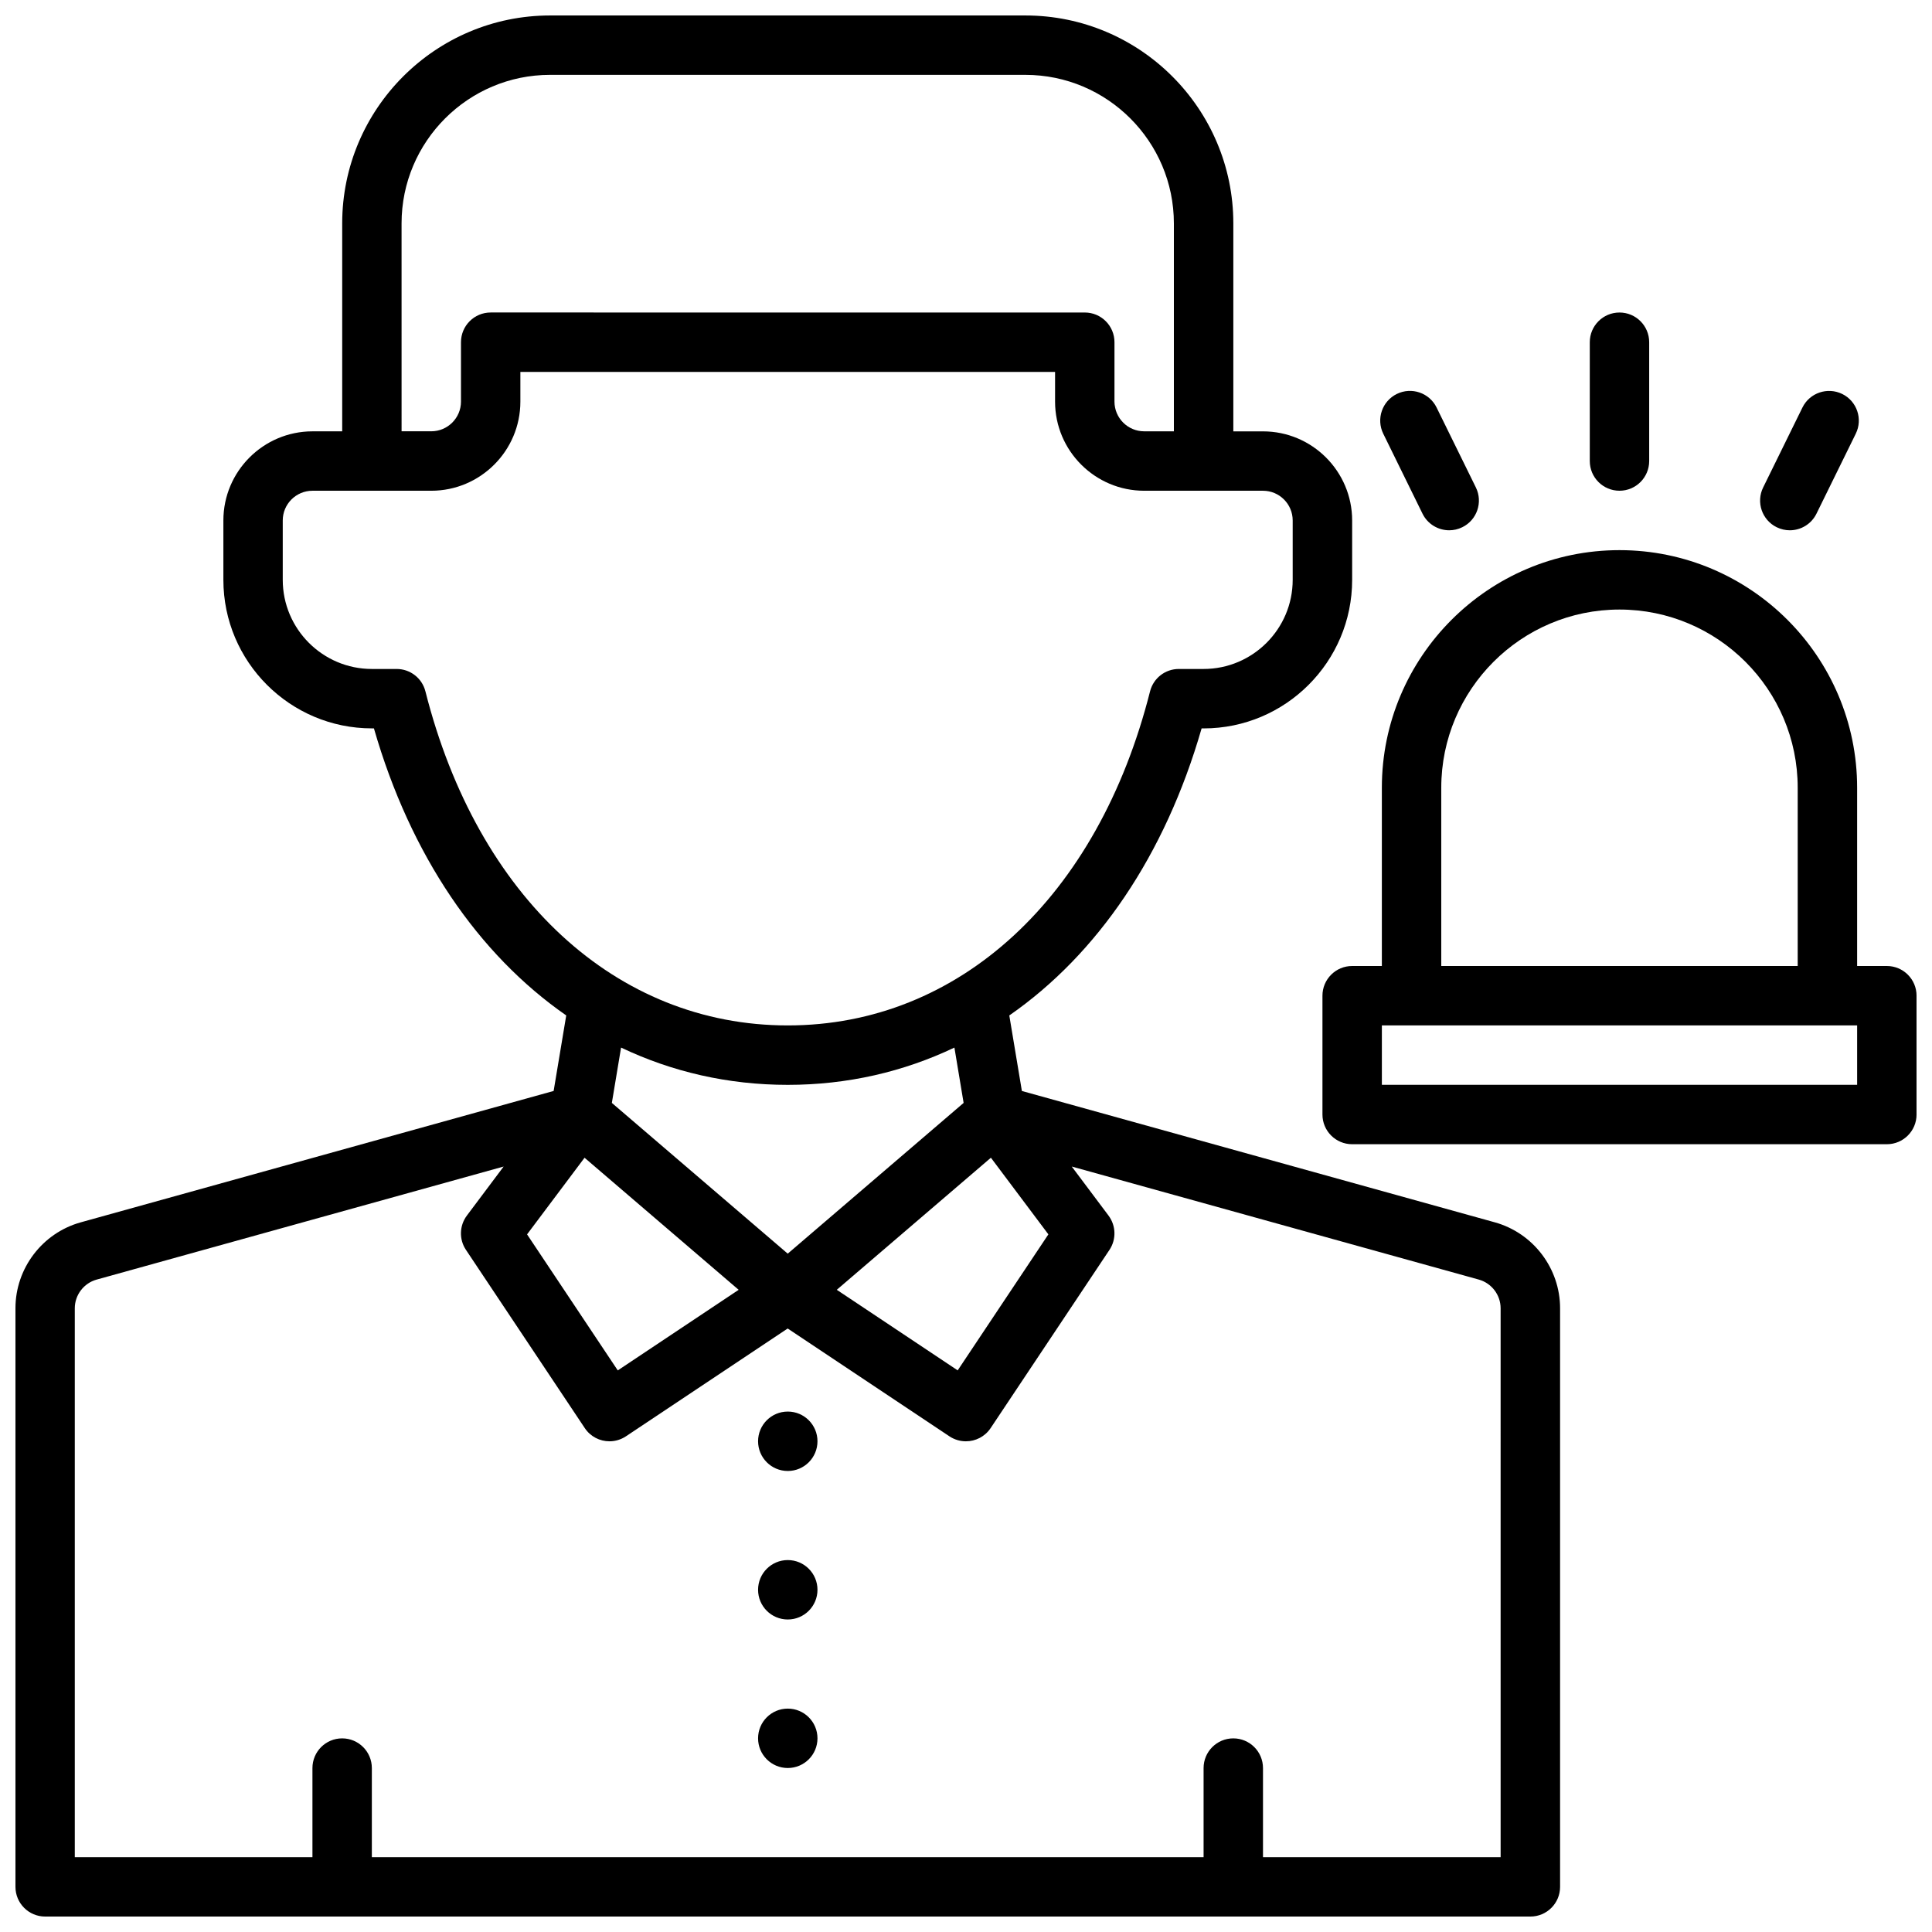 <?xml version="1.0" encoding="UTF-8"?>
<!-- Uploaded to: SVG Repo, www.svgrepo.com, Generator: SVG Repo Mixer Tools -->
<svg width="800px" height="800px" version="1.1" viewBox="144 144 512 512" xmlns="http://www.w3.org/2000/svg">
 <defs>
  <clipPath id="b">
   <path d="m148.09 148.09h409.91v503.81h-409.91z"/>
  </clipPath>
  <clipPath id="a">
   <path d="m494 289h157.9v159h-157.9z"/>
  </clipPath>
 </defs>
 <g clip-path="url(#b)">
  <path d="m540.14 467.93-125.33-34.809-3.336-20.012c23.285-16.176 41.258-42.367 50.965-76.074h0.535c21.703 0 39.359-17.656 39.359-39.359v-15.742c0-13.02-10.598-23.617-23.617-23.617h-7.871v-55.113c0-30.379-24.719-55.105-55.105-55.105h-125.95c-30.387 0-55.105 24.727-55.105 55.105v55.105h-7.871c-13.02 0-23.617 10.598-23.617 23.617v15.742c0 21.703 17.656 39.359 39.359 39.359h0.535c9.707 33.707 27.688 59.898 50.965 76.074l-3.336 20.012-125.34 34.824c-10.176 2.836-17.285 12.195-17.285 22.758v153.34c0 4.352 3.527 7.871 7.871 7.871h393.6c4.344 0 7.871-3.519 7.871-7.871v-153.34c0-10.562-7.106-19.922-17.293-22.766zm-133.54-17.121 15.23 20.309-24.035 36.047-32.039-21.355zm-116.82-286.97h125.95c21.703 0 39.359 17.656 39.359 39.359v55.105h-7.871c-4.336 0-7.871-3.527-7.871-7.871v-15.742c0-4.352-3.527-7.871-7.871-7.871l-157.44-0.004c-4.344 0-7.871 3.519-7.871 7.871v15.742c0 4.344-3.535 7.871-7.871 7.871h-7.871l-0.004-55.098c0-21.703 17.656-39.363 39.359-39.363zm-33.039 163.39c-0.879-3.504-4.019-5.945-7.633-5.945h-6.559c-13.02 0-23.617-10.598-23.617-23.617v-15.742c0-4.344 3.535-7.871 7.871-7.871h31.484c13.02 0 23.617-10.598 23.617-23.617v-7.871h141.7v7.871c0 13.02 10.598 23.617 23.617 23.617h31.484c4.336 0 7.871 3.527 7.871 7.871v15.742c0 13.02-10.598 23.617-23.617 23.617h-6.559c-3.606 0-6.746 2.441-7.629 5.945-13.812 54.598-50.598 88.52-96.012 88.52s-82.199-33.922-96.016-88.52zm96.016 104.27c15.793 0 30.652-3.441 44.172-9.879l2.441 14.664-46.613 39.949-46.609-39.949 2.441-14.664c13.516 6.438 28.379 9.879 44.168 9.879zm-53.844 19.316 40.84 35-32.039 21.355-24.035-36.047zm242.77 185.36h-62.977v-23.617c0-4.352-3.527-7.871-7.871-7.871s-7.871 3.519-7.871 7.871v23.617h-220.42v-23.617c0-4.352-3.527-7.871-7.871-7.871s-7.871 3.519-7.871 7.871v23.617h-62.98v-145.47c0-3.519 2.379-6.644 5.762-7.59l107.89-29.969-9.742 12.992c-2 2.668-2.109 6.312-0.25 9.086l31.488 47.23c1.516 2.281 4.012 3.508 6.555 3.508 1.496 0 3.016-0.434 4.359-1.324l42.863-28.57 42.863 28.574c1.348 0.891 2.867 1.32 4.363 1.32 2.543 0 5.039-1.227 6.559-3.504l31.488-47.23c1.852-2.777 1.746-6.414-0.25-9.086l-9.746-12.996 107.89 29.961c3.387 0.953 5.766 4.07 5.766 7.598z"/>
 </g>
 <path d="m360.64 525.95c0 4.348-3.523 7.875-7.871 7.875s-7.871-3.527-7.871-7.875c0-4.348 3.523-7.871 7.871-7.871s7.871 3.523 7.871 7.871"/>
 <path d="m360.64 565.31c0 4.348-3.523 7.871-7.871 7.871s-7.871-3.523-7.871-7.871 3.523-7.875 7.871-7.875 7.871 3.527 7.871 7.875"/>
 <path d="m360.64 604.67c0 4.348-3.523 7.871-7.871 7.871s-7.871-3.523-7.871-7.871 3.523-7.871 7.871-7.871 7.871 3.523 7.871 7.871"/>
 <g clip-path="url(#a)">
  <path d="m644.03 400h-7.871v-47.23c0-34.723-28.254-62.977-62.977-62.977s-62.977 28.254-62.977 62.977v47.23h-7.871c-4.344 0-7.871 3.519-7.871 7.871v31.488c0 4.352 3.527 7.871 7.871 7.871h141.7c4.344 0 7.871-3.519 7.871-7.871v-31.488c0-4.356-3.527-7.871-7.871-7.871zm-118.08-47.234c0-26.047 21.184-47.23 47.23-47.23 26.047 0 47.23 21.184 47.23 47.23v47.23l-94.461 0.004zm110.21 78.723h-125.95v-15.742h125.95z"/>
 </g>
 <path d="m573.18 274.05c4.344 0 7.871-3.519 7.871-7.871v-31.488c0-4.352-3.527-7.871-7.871-7.871s-7.871 3.519-7.871 7.871v31.488c0 4.352 3.523 7.871 7.871 7.871z"/>
 <path d="m520.98 280.13c1.371 2.785 4.164 4.402 7.078 4.402 1.164 0 2.348-0.262 3.465-0.812 3.906-1.914 5.512-6.637 3.598-10.539l-10.414-21.191c-1.914-3.898-6.637-5.504-10.531-3.59-3.906 1.914-5.512 6.637-3.598 10.539z"/>
 <path d="m614.84 283.72c1.117 0.543 2.297 0.812 3.465 0.812 2.914 0 5.707-1.613 7.078-4.402l10.414-21.191c1.922-3.906 0.309-8.629-3.598-10.539-3.898-1.898-8.621-0.301-10.531 3.59l-10.414 21.191c-1.922 3.91-0.309 8.625 3.586 10.539z"/>
</svg>